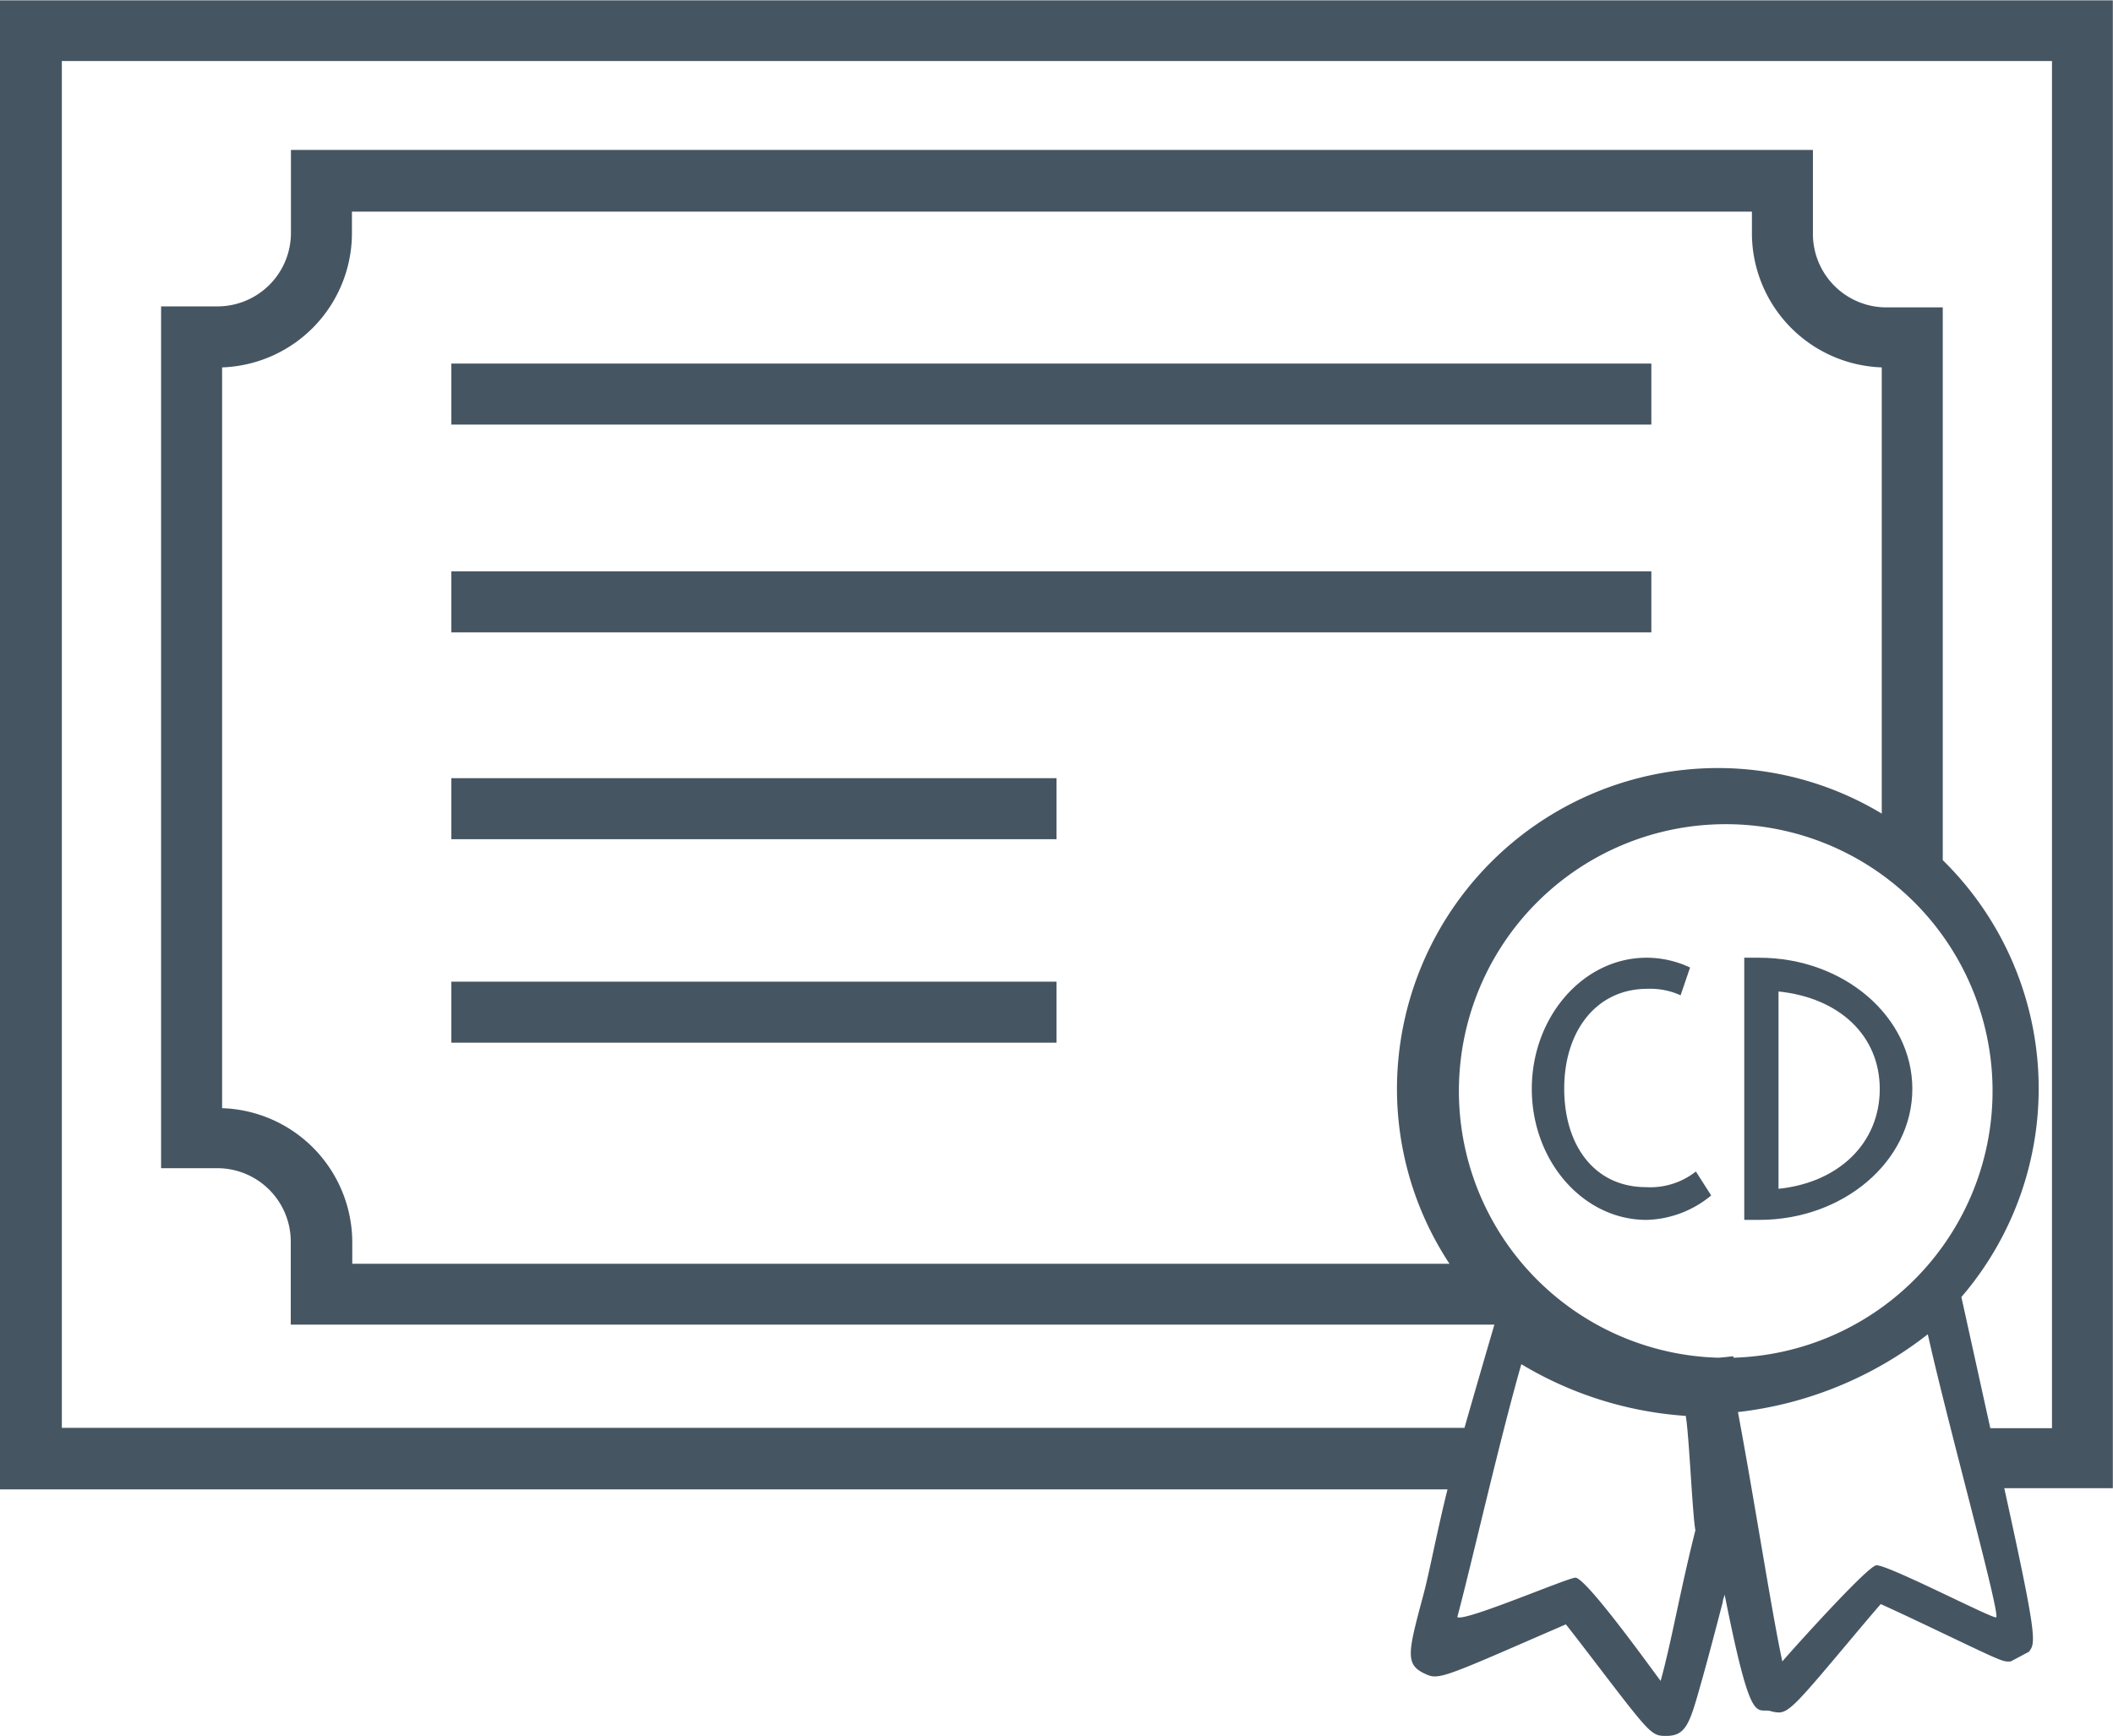 <svg id="Layer_1" data-name="Layer 1" xmlns="http://www.w3.org/2000/svg" viewBox="0 0 127.1 104.42"><defs><style>.cls-1{fill:#465562;}</style></defs><rect class="cls-1" x="27.15" y="21.87" width="72.18" height="3.67"/><rect class="cls-1" x="27.15" y="34.37" width="72.18" height="3.67"/><rect class="cls-1" x="27.15" y="46.81" width="36.4" height="3.67"/><rect class="cls-1" x="27.15" y="59.05" width="36.4" height="3.67"/><path class="cls-1" d="M133.38,6H6.28V95.57H93.35c-.61,2.43-1.09,5-1.45,6.34-.93,3.47-1.12,4.19.09,4.75.75.35.93.32,6.38-2.06l2.1-.91c.5.63,1.24,1.6,1.83,2.37,3.26,4.26,3.32,4.34,4.2,4.34,1.21,0,1.42-.75,2.12-3.24.33-1.16.76-2.79,1.29-4.82,0-.15.08-.29.11-.44,1.59,8,1.88,6.82,2.74,7a2,2,0,0,0,.51.09c.64,0,1.23-.7,4.28-4.33.63-.75,1.36-1.62,1.86-2.19,1,.45,2.77,1.29,3.94,1.85,3.42,1.63,3.42,1.63,3.88,1.6l1.09-.58c.41-.54.53-.72-1.48-9.84h6.53V6ZM106.17,107.09c-.42-.54-4.42-6.14-5.12-6.21-.46,0-6.75,2.7-7.11,2.37.84-3.14,2.51-10.52,3.85-15.21a22.1,22.1,0,0,0,9.89,3.11c.2,1.09.4,5.92.58,6.88C107.31,101.81,106.83,104.71,106.17,107.09ZM19.64,72.64V28.08A8.09,8.09,0,0,0,27.45,20V18.71h84.21V20a8.09,8.09,0,0,0,7.81,8.08V54.92a19.12,19.12,0,0,0-9.86-2.74,19.32,19.32,0,0,0-19.3,19.3A19.11,19.11,0,0,0,93.47,82h-66V80.72A8.09,8.09,0,0,0,19.64,72.64Zm90.9,14.92s-.75.09-.92.09a16.05,16.05,0,1,1,.93,0S110.54,87.58,110.54,87.56Zm15.81,15.71c-.27.07-6.64-3.24-7.22-3.13s-5.16,5.21-5.64,5.78c-.63-2.9-1.67-9.66-2.67-15a22.67,22.67,0,0,0,11.42-4.68C123.45,91.68,126.65,103.19,126.35,103.27Zm3.35-11.38H126L124.26,84a19.24,19.24,0,0,0-1.12-26.28V24.47l-1.8,0-1.6,0A4.42,4.42,0,0,1,115.33,20V15H23.78v5a4.42,4.42,0,0,1-4.41,4.41l-1.6,0-1.8,0V76.25l1.8,0,1.59,0a4.42,4.42,0,0,1,4.41,4.41v5h72.4c-.39,1.33-1.07,3.66-1.8,6.21H10V9.65H129.71V91.89Z" transform="translate(-6.28 -5.98)"/><path class="cls-1" d="M105.32,79.36c-3.81,0-6.9-3.54-6.9-7.88s3.1-7.89,6.9-7.89a6.11,6.11,0,0,1,2.62.59l-.57,1.67a4.4,4.4,0,0,0-2-.39c-3.06,0-5,2.53-5,6s1.86,5.93,4.92,5.93a4.44,4.44,0,0,0,3-.94l.92,1.44A6.32,6.32,0,0,1,105.32,79.36Z" transform="translate(-6.28 -5.98)"/><path class="cls-1" d="M112.1,79.36h-.9V63.59h.9c5.08,0,9.21,3.54,9.21,7.89S117.17,79.36,112.1,79.36Zm1.16-13.74V77.49c3.66-.38,6.09-2.78,6.09-6S116.92,66,113.26,65.62Z" transform="translate(-6.28 -5.98)"/></svg>